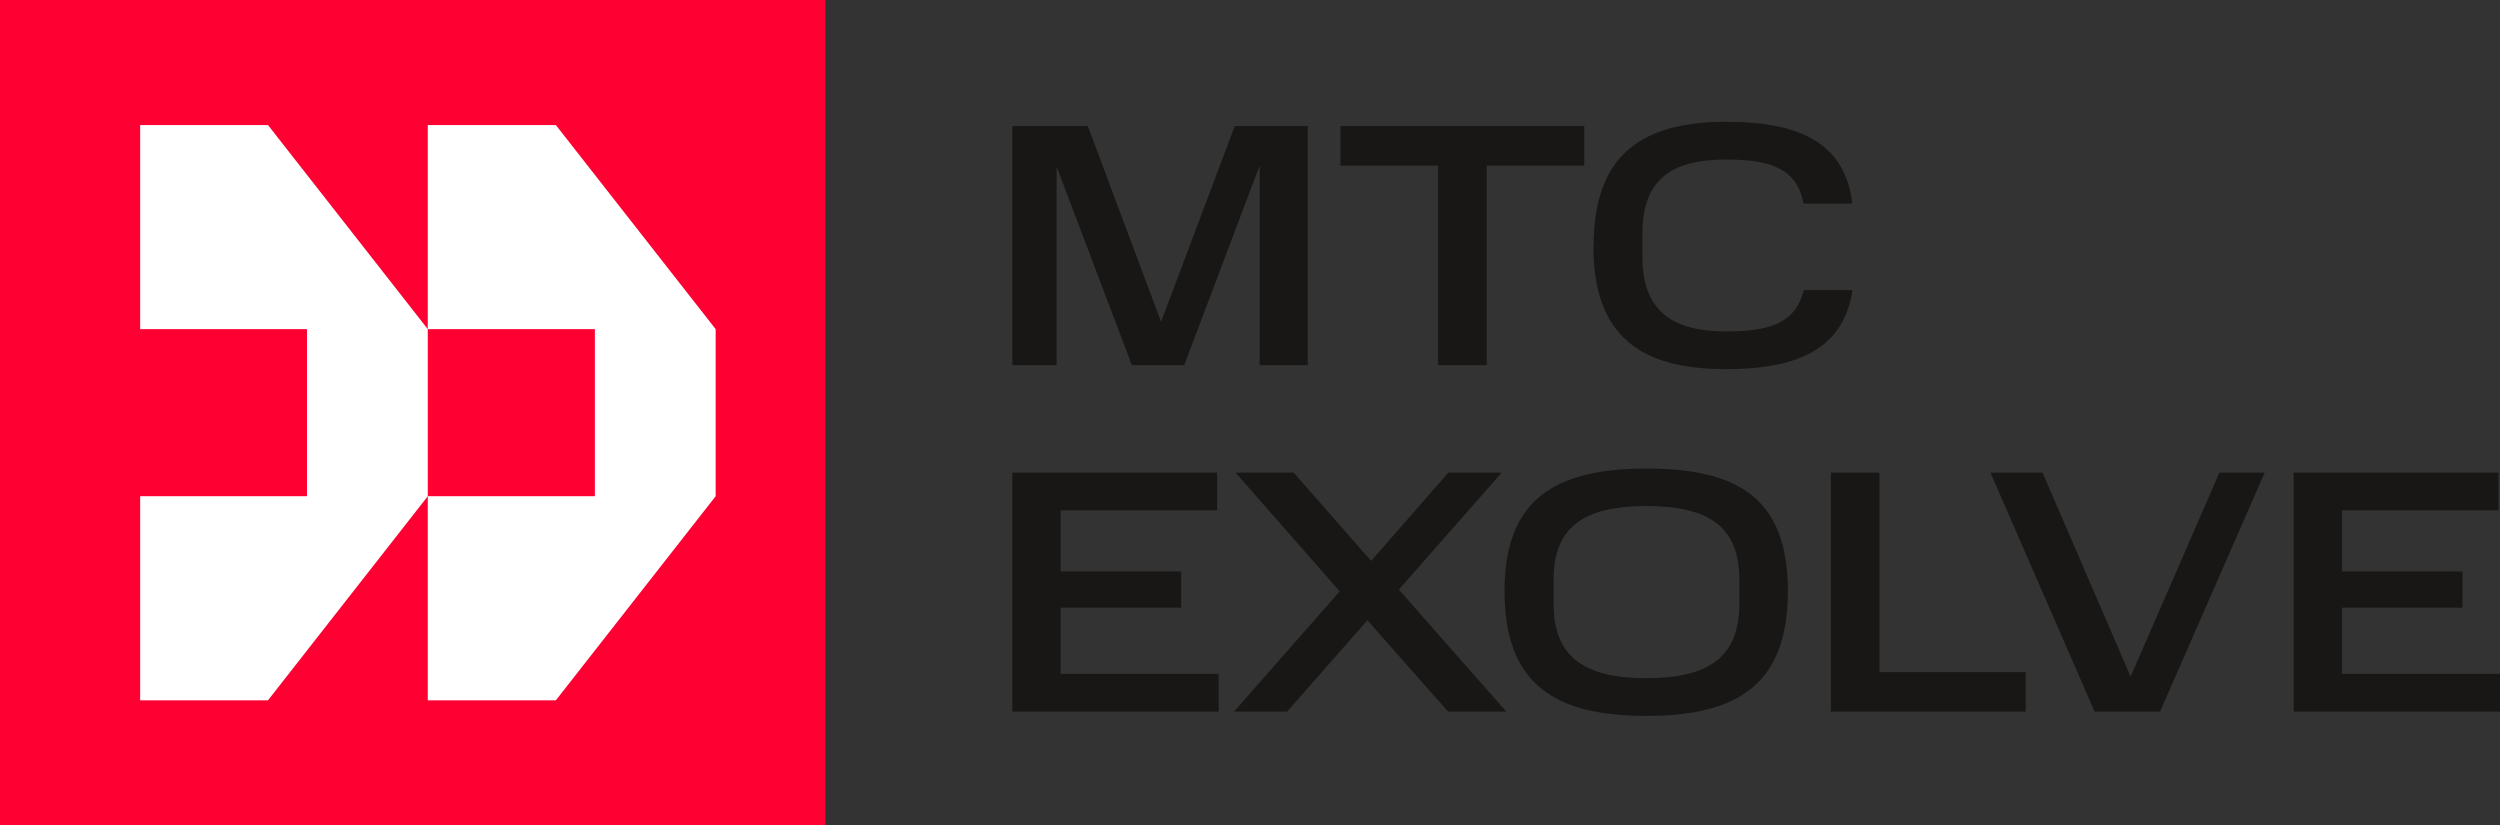 <?xml version="1.0" encoding="UTF-8"?>
<svg id="_Слой_2" data-name="Слой 2" xmlns="http://www.w3.org/2000/svg" xmlns:xlink="http://www.w3.org/1999/xlink" viewBox="0 0 99.35 32.8">
  <rect x="0" y="0" width="99.35" height="32.8" fill="#333333" stroke="none"/>
  <defs>
    <style>
      .cls-1 {
        fill: #181716;
      }

      .cls-2 {
        fill: #fff;
      }

      .cls-3 {
        fill: none;
      }

      .cls-4 {
        fill: #ff0032;
      }

      .cls-5 {
        clip-path: url(#clippath);
      }
    </style>
    <clipPath id="clippath">
      <rect class="cls-3" width="99.35" height="32.8"/>
    </clipPath>
  </defs>
  <g id="_Слой_1-2" data-name="Слой 1">
    <rect class="cls-4" width="32.8" height="32.8"/>
    <polygon class="cls-2" points="10.65 4.97 5.57 4.97 5.57 13.08 12.2 13.08 12.2 19.72 5.57 19.72 5.57 27.83 10.65 27.83 17 19.72 17 13.08 10.65 4.97"/>
    <polygon class="cls-2" points="22.09 4.97 17 4.97 17 13.08 23.64 13.08 23.64 19.72 17 19.72 17 27.83 22.09 27.83 28.44 19.72 28.44 13.08 22.09 4.97"/>
    <g class="cls-5">
      <path class="cls-1" d="M91.15,18.78v9.5h8.2v-1.5h-6.28v-2.63h4.79v-1.44h-4.79v-2.43h6.22v-1.5h-8.15ZM88.2,18.78l-3.53,8.11-3.5-8.11h-2.07l4.14,9.5h2.6l4.16-9.5h-1.82ZM72.76,18.78v9.5h7.74v-1.57h-5.81v-7.93h-1.93ZM59.79,23.49c0,3.66,1.95,4.96,5.63,4.96s5.63-1.29,5.63-4.96-1.95-4.87-5.63-4.87-5.63,1.27-5.63,4.87M69.12,24c0,2.13-1.24,2.95-3.69,2.95s-3.69-.83-3.69-2.95v-.98c0-2.09,1.23-2.91,3.69-2.91s3.69.81,3.69,2.91v.98ZM51.15,28.28l3.19-3.63,3.21,3.63h2.31l-4.27-4.85,4.09-4.65h-2.12l-3.07,3.51-3.08-3.51h-2.31l4.14,4.72-4.2,4.78h2.11ZM40.23,18.78v9.5h8.2v-1.5h-6.28v-2.63h4.79v-1.44h-4.79v-2.43h6.22v-1.5h-8.15Z"/>
      <path class="cls-1" d="M63.32,9.77c0,3.62,1.91,4.9,5.27,4.9,3,0,4.68-.89,5.03-3.14h-1.94c-.32,1.31-1.34,1.64-3.08,1.64-2.05,0-3.33-.74-3.33-2.95v-.96c0-2.25,1.31-2.92,3.33-2.92,1.82,0,2.82.39,3.07,1.75h1.94c-.28-2.34-1.98-3.25-5.01-3.25-3.36,0-5.27,1.32-5.27,4.93M57.15,6.58v7.93h1.93v-7.93h3.88v-1.57h-9.69v1.57h3.88ZM44.98,14.51h2.08l3-7.93v7.93h1.91V5.01h-2.9l-2.93,7.78-2.91-7.78h-3v9.5h1.76v-7.89l2.99,7.89Z"/>
    </g>
  </g>
</svg>
